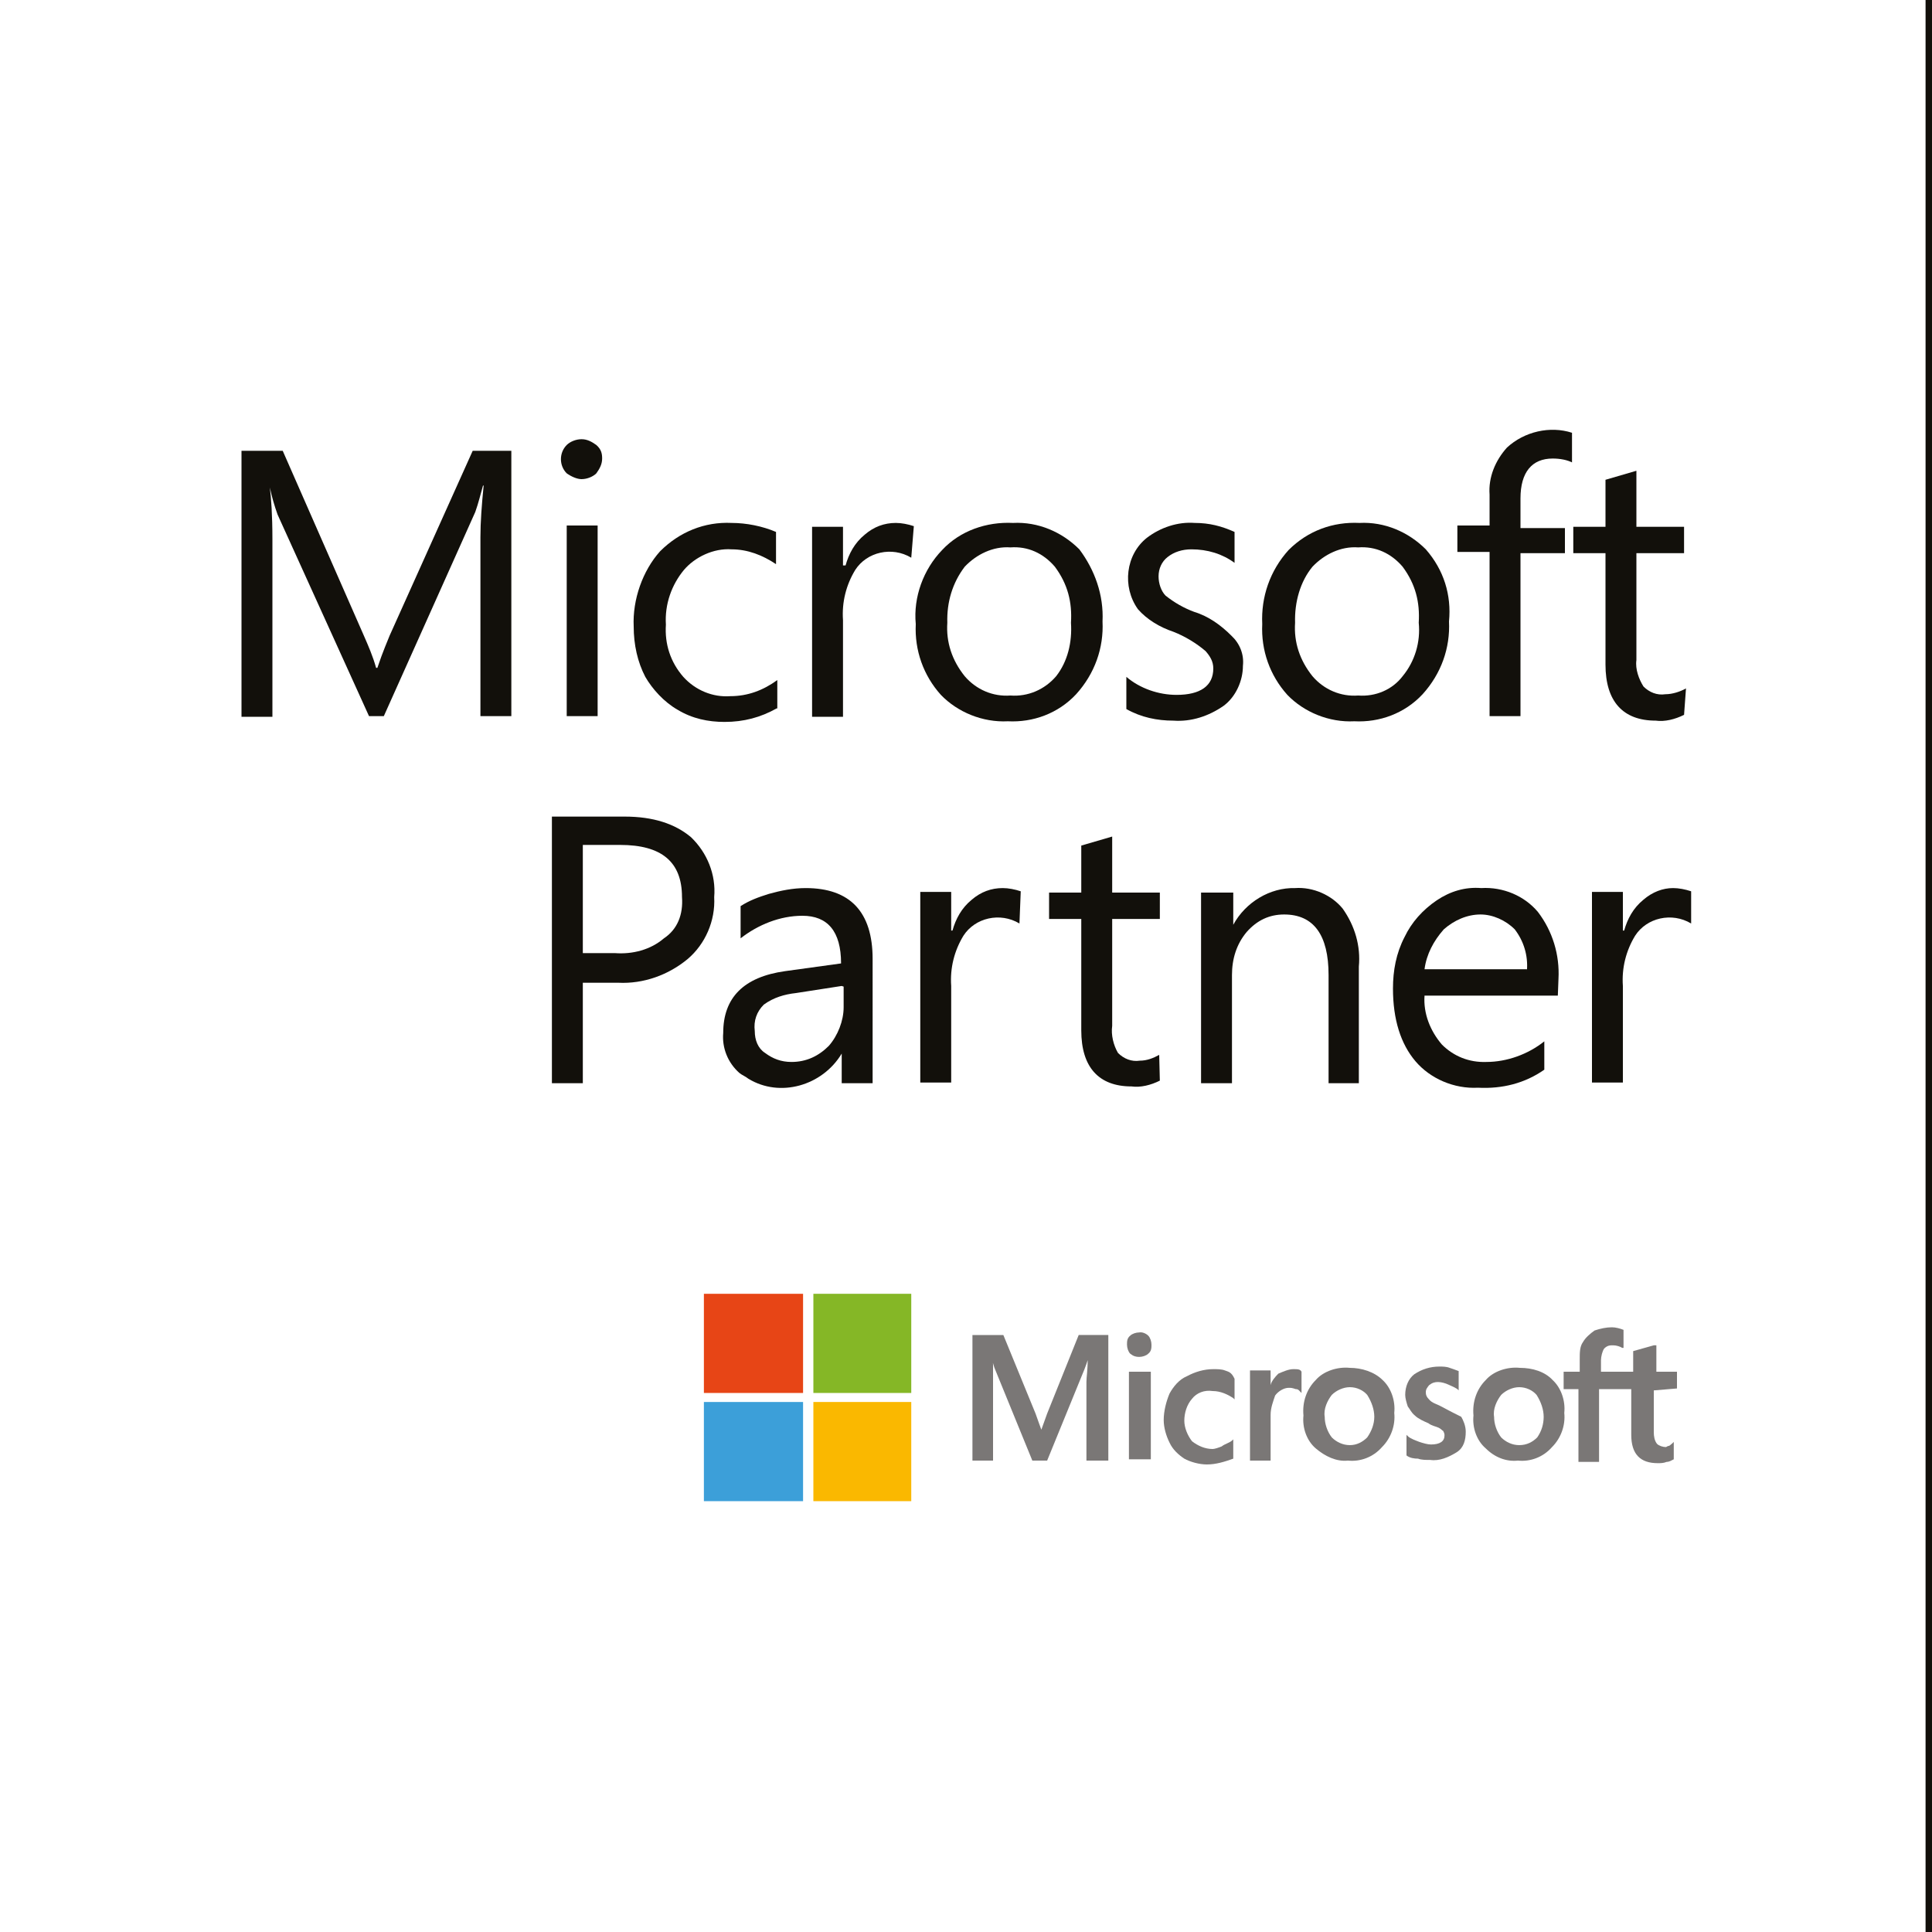 <?xml version="1.0" encoding="utf-8"?>
<!-- Generator: Adobe Illustrator 26.4.0, SVG Export Plug-In . SVG Version: 6.00 Build 0)  -->
<svg version="1.1" id="Layer_1" xmlns="http://www.w3.org/2000/svg" xmlns:xlink="http://www.w3.org/1999/xlink" x="0px" y="0px"
	 viewBox="0 0 300 300" style="enable-background:new 0 0 300 300;" xml:space="preserve">
<style type="text/css">
	.st0{fill:#12100B;}
	.st1{fill:#7A7776;}
	.st2{fill:#E74516;}
	.st3{fill:#85B726;}
	.st4{fill:#3C9FD9;}
	.st5{fill:#FAB800;}
</style>
<g>
	<g id="Layer_2_00000072276082805923577050000012517730224899696271_">
		<g id="Layer_1-2_00000130619991349305983600000015226450215744707509_">
			<g>
				<path class="st0" d="M79.4,111.2h-4.8V83.4c0-2.3,0.2-5,0.5-8H75c-0.4,1.4-0.7,2.7-1.2,4.1l-14.2,31.7h-2.3L43.1,79.9
					c-0.5-1.4-0.9-2.8-1.2-4.2h0c0.2,1.6,0.4,4.2,0.4,8v27.6h-4.8V70h6.4l12.6,28.7c0.7,1.6,1.4,3.2,1.9,5h0.2
					c0.9-2.7,1.6-4.2,1.9-5L73.4,70h6V111.2"/>
			</g>
			<g>
				<path class="st0" d="M92.8,111.2h-4.8V81.6h4.8V111.2 M93.5,71.2c0,0.9-0.4,1.6-0.9,2.3c-0.5,0.5-1.4,0.9-2.3,0.9
					c-0.7,0-1.6-0.4-2.3-0.9c-1.2-1.2-1.2-3.2,0-4.4c0.5-0.5,1.4-0.9,2.3-0.9s1.6,0.4,2.3,0.9C93.4,69.8,93.5,70.5,93.5,71.2"/>
			</g>
			<g>
				<path class="st0" d="M120.6,110c-2.5,1.4-5.1,2.1-8.1,2.1c-2.5,0-5-0.5-7.3-1.9c-2.1-1.2-3.9-3.2-5-5.1c-1.2-2.3-1.8-5-1.8-7.8
					c-0.2-4.2,1.4-8.7,4.1-11.7c3-3,6.9-4.6,11.1-4.4c2.3,0,4.8,0.5,6.9,1.4v5c-2.1-1.4-4.4-2.3-6.9-2.3c-2.8-0.2-5.7,1.2-7.4,3.2
					c-1.9,2.3-3,5.3-2.8,8.5c-0.2,3,0.7,5.8,2.7,8.1c1.9,2.1,4.6,3.2,7.3,3c2.7,0,5.1-0.9,7.3-2.5V110"/>
			</g>
			<g>
				<path class="st0" d="M141.5,86.6c-3-1.8-6.9-0.9-8.7,1.9c-1.4,2.3-2.1,5-1.9,7.8v15h-4.8V81.8h4.8v6h0.4c0.5-1.8,1.4-3.5,3-4.8
					c1.4-1.2,3-1.8,4.8-1.8c0.9,0,1.9,0.2,2.8,0.5L141.5,86.6"/>
			</g>
			<g>
				<path class="st0" d="M166.3,96.7c0.2-3.2-0.5-6-2.5-8.7c-1.8-2.1-4.2-3.2-6.9-3c-2.7-0.2-5.3,1.1-7.1,3
					c-1.9,2.5-2.8,5.5-2.7,8.7c-0.2,3,0.7,5.8,2.7,8.3c1.8,2.1,4.4,3.2,7.1,3c2.7,0.2,5.3-0.9,7.1-3
					C165.8,102.7,166.5,99.7,166.3,96.7 M171.2,96.5c0.2,4.1-1.2,8.1-4.1,11.3c-2.8,3-6.7,4.4-10.6,4.2c-3.9,0.2-7.8-1.4-10.4-4.1
					c-2.7-3-4.1-6.9-3.9-11c-0.4-4.2,1.2-8.5,4.1-11.5c2.8-3,6.9-4.4,11-4.2c3.9-0.2,7.6,1.4,10.3,4.1
					C170,88.5,171.4,92.4,171.2,96.5"/>
			</g>
			<g>
				<path class="st0" d="M193,103.4c0,2.3-1.1,4.8-3,6.2c-2.3,1.6-5,2.5-7.8,2.3c-2.5,0-5-0.5-7.3-1.8v-5c2.1,1.8,5,2.8,7.8,2.8
					c3.7,0,5.7-1.4,5.7-4.1c0-1.1-0.5-1.9-1.2-2.7c-1.4-1.2-3.2-2.3-5-3c-2.1-0.7-4.1-1.9-5.5-3.5c-2.5-3.5-1.9-8.5,1.4-11.1
					c2.1-1.6,4.8-2.5,7.4-2.3c2.3,0,4.2,0.5,6.2,1.4v4.8c-1.9-1.4-4.2-2.1-6.7-2.1c-1.4,0-2.7,0.4-3.7,1.2c-0.9,0.7-1.4,1.8-1.4,3
					c0,1.1,0.4,2.3,1.1,3c1.4,1.1,2.8,1.9,4.4,2.5c2.3,0.7,4.2,2.1,5.8,3.7C192.5,99.9,193.2,101.6,193,103.4"/>
			</g>
			<g>
				<path class="st0" d="M220.3,96.7c0.2-3.2-0.5-6-2.5-8.7c-1.8-2.1-4.2-3.2-6.9-3c-2.7-0.2-5.3,1.1-7.1,3
					c-1.9,2.3-2.8,5.5-2.7,8.7c-0.2,3,0.7,5.8,2.7,8.3c1.8,2.1,4.4,3.2,7.1,3c2.7,0.2,5.3-0.9,6.9-3
					C219.7,102.7,220.6,99.7,220.3,96.7 M225,96.5c0.2,4.1-1.2,8.1-4.1,11.3c-2.8,3-6.7,4.4-10.6,4.2c-3.9,0.2-7.8-1.4-10.4-4.1
					c-2.7-3-4.1-6.9-3.9-11c-0.2-4.2,1.2-8.3,4.1-11.5c3-3,6.9-4.4,11-4.2c3.9-0.2,7.6,1.4,10.3,4.1C224.2,88.5,225.4,92.4,225,96.5
					"/>
			</g>
			<g>
				<path class="st0" d="M244.3,71.9c-0.9-0.5-2.1-0.7-3.2-0.7c-3.2,0-5,2.1-5,6.2V82h6.9v3.9h-6.9v25.3h-4.8V85.7h-5v-4.1h5v-4.8
					c-0.2-2.7,0.9-5.3,2.7-7.3c2.7-2.5,6.7-3.4,10.1-2.3v4.6"/>
			</g>
			<g>
				<path class="st0" d="M261.5,111c-1.4,0.7-3,1.1-4.4,0.9c-5.1,0-7.8-3-7.8-8.7V85.9h-5v-4.1h5v-7.3l4.8-1.4v8.7h7.4v4.1h-7.4
					v16.6c-0.2,1.4,0.4,3,1.1,4.1c0.9,0.9,2.1,1.4,3.4,1.2c1.1,0,2.3-0.4,3.2-0.9L261.5,111"/>
			</g>
			<g>
				<path class="st0" d="M105.9,139.3c0-5.5-3.2-8.1-9.6-8.1h-5.8V148h5c2.7,0.2,5.5-0.5,7.6-2.3C105.2,144.3,106.1,142,105.9,139.3
					 M110.9,139.3c0.2,3.7-1.4,7.3-4.1,9.6c-3,2.5-6.9,3.9-10.8,3.7h-5.5v15.6h-4.8v-41.4h11.3c4.4,0,7.8,1.1,10.3,3.2
					C109.8,132.4,111.2,135.8,110.9,139.3"/>
			</g>
			<g>
				<path class="st0" d="M130.7,153.1l-7.1,1.1c-1.8,0.2-3.5,0.7-5,1.8c-1.1,1.1-1.6,2.5-1.4,4.1c0,1.4,0.5,2.7,1.6,3.4
					c1.2,0.9,2.5,1.4,4.1,1.4c2.3,0,4.2-0.9,5.8-2.5c1.4-1.6,2.3-3.9,2.3-6v-3.2 M135.5,168.2h-4.8v-4.6l0,0c-3,5-9.6,6.9-14.5,3.9
					c-0.5-0.4-0.9-0.5-1.4-0.9c-1.8-1.6-2.7-3.9-2.5-6.2c0-5.5,3.2-8.7,9.6-9.6l8.7-1.2c0-5-2.1-7.4-6-7.4c-3.5,0-6.9,1.4-9.6,3.5
					v-5c1.4-0.9,2.8-1.4,4.4-1.9c1.8-0.5,3.7-0.9,5.7-0.9c6.9,0,10.4,3.7,10.4,11V168.2"/>
			</g>
			<g>
				<path class="st0" d="M158.3,143.4c-3-1.8-6.9-0.9-8.7,1.9c-1.4,2.3-2.1,5-1.9,7.8v15h-4.8v-29.6h4.8v6h0.2
					c0.5-1.8,1.4-3.5,3-4.8c1.4-1.2,3-1.8,4.8-1.8c0.9,0,1.9,0.2,2.8,0.5L158.3,143.4"/>
			</g>
			<g>
				<path class="st0" d="M180.1,167.8c-1.4,0.7-3,1.1-4.4,0.9c-5.1,0-7.8-3-7.8-8.7v-17.3h-5v-4.1h5v-7.3l4.8-1.4v8.7h7.4v4.1h-7.4
					v16.6c-0.2,1.4,0.2,3,0.9,4.2c0.9,0.9,2.1,1.4,3.4,1.2c1.1,0,2.1-0.4,3-0.9L180.1,167.8"/>
			</g>
			<g>
				<path class="st0" d="M211.1,168.2h-4.8v-16.8c0-6.2-2.3-9.4-6.9-9.4c-2.3,0-4.2,0.9-5.8,2.7c-1.6,1.9-2.3,4.2-2.3,6.7v16.8h-4.8
					v-29.6h5v5l0,0c1.9-3.5,5.7-5.8,9.6-5.7c2.8-0.2,5.7,1.1,7.4,3.2c1.9,2.7,2.8,5.8,2.5,9v18.1"/>
			</g>
			<g>
				<path class="st0" d="M237.1,150.7c0.2-2.3-0.5-4.6-1.9-6.4c-1.4-1.4-3.4-2.3-5.3-2.3c-2.1,0-4.1,0.9-5.7,2.3
					c-1.6,1.8-2.7,3.9-3,6.2h15.9 M241.9,154.6h-20.7c-0.2,2.8,0.9,5.5,2.7,7.6c1.8,1.8,4.2,2.8,6.9,2.7c3.2,0,6.5-1.2,9-3.2v4.4
					c-3,2.1-6.5,3-10.3,2.8c-3.7,0.2-7.4-1.4-9.7-4.1c-2.3-2.7-3.5-6.5-3.5-11.3c0-2.8,0.5-5.5,1.8-8c1.1-2.3,2.8-4.2,5-5.7
					c2.1-1.4,4.4-2.1,6.9-1.9c3.4-0.2,6.7,1.2,8.8,3.7c2.3,3,3.4,6.7,3.2,10.4L241.9,154.6"/>
			</g>
			<g>
				<path class="st0" d="M262.6,143.4c-3-1.8-6.9-0.9-8.7,1.9c-1.4,2.3-2.1,5-1.9,7.8v15h-4.8v-29.6h4.8v6h0.2
					c0.5-1.8,1.4-3.5,3-4.8c1.4-1.2,3-1.8,4.6-1.8c0.9,0,1.9,0.2,2.8,0.5V143.4"/>
			</g>
			<g>
				<path class="st1" d="M162.6,219.5l-0.9,2.5l0,0c-0.2-0.5-0.5-1.4-0.9-2.5l-5-12.2h-4.8v19.5h3.2v-11.9c0-0.7,0-1.6,0-2.7
					c0-0.5,0-0.9-0.2-1.2l0,0c0.2,0.7,0.4,1.4,0.5,1.6l5.8,14.2h2.3l5.8-14.2c0.2-0.5,0.4-1.1,0.5-1.4l0,0c0,1.4-0.2,2.7-0.2,3.4
					v12.2h3.4v-19.5h-4.6L162.6,219.5"/>
			</g>
			<g>
				<polyline class="st1" points="175.3,226.6 178.7,226.6 178.7,216.3 178.7,213 175.3,213 175.3,219.7 175.3,226.6 				"/>
			</g>
			<g>
				<path class="st1" d="M176.9,206.9c-0.5,0-1.1,0.2-1.4,0.5c-0.5,0.4-0.5,0.9-0.5,1.4s0.2,1.1,0.5,1.4c0.5,0.4,0.9,0.5,1.4,0.5
					s1.1-0.2,1.4-0.5c0.5-0.4,0.5-0.9,0.5-1.4s-0.2-1.1-0.5-1.4C178,207.1,177.4,206.8,176.9,206.9"/>
			</g>
			<g>
				<path class="st1" d="M190.2,212.8c-0.5-0.2-1.2-0.2-1.8-0.2c-1.4,0-2.8,0.4-4.1,1.1c-1.2,0.5-2.1,1.6-2.7,2.7
					c-0.5,1.2-0.9,2.7-0.9,4.1c0,1.2,0.4,2.5,0.9,3.5c0.5,1.1,1.4,1.9,2.3,2.5c0.9,0.5,2.3,0.9,3.5,0.9c1.4,0,2.7-0.4,4.1-0.9l0,0
					v-3l-0.2,0.2c-0.5,0.4-1.1,0.5-1.6,0.9c-0.5,0.2-1.1,0.4-1.4,0.4c-1.2,0-2.3-0.5-3.2-1.2c-0.7-0.9-1.2-2.1-1.2-3.2
					c0-1.2,0.4-2.5,1.2-3.4c0.7-0.9,1.9-1.4,3.2-1.2c1.2,0,2.3,0.5,3.2,1.1l0.2,0.2v-3.2l0,0C191.2,213,190.7,213,190.2,212.8"/>
			</g>
			<g>
				<path class="st1" d="M200.8,212.6c-0.7,0-1.6,0.4-2.3,0.7c-0.5,0.5-1.1,1.2-1.2,1.8l0,0v-2.3h-3.2v14h3.2v-7.1
					c0-1.1,0.4-2.1,0.7-3c0.5-0.7,1.4-1.2,2.1-1.2c0.4,0,0.5,0,1.1,0.2c0.4,0,0.5,0.2,0.7,0.4l0.2,0.2V213l0,0
					C201.9,212.6,201.5,212.6,200.8,212.6"/>
			</g>
			<g>
				<path class="st1" d="M212.3,223.2c-0.7,0.7-1.6,1.2-2.7,1.2c-1.1,0-2.1-0.5-2.8-1.2c-0.7-0.9-1.1-2.1-1.1-3.2
					c-0.2-1.2,0.4-2.5,1.1-3.4c0.7-0.7,1.8-1.2,2.8-1.2c1.1,0,2.1,0.5,2.7,1.2c0.7,1.1,1.1,2.3,1.1,3.4
					C213.4,221.1,213,222.2,212.3,223.2 M209.6,212.4c-1.9-0.2-4.1,0.5-5.3,1.9c-1.4,1.4-2.1,3.4-1.9,5.5c-0.2,1.9,0.5,3.9,1.9,5.1
					c1.4,1.2,3.2,2.1,5,1.9c1.9,0.2,3.9-0.5,5.3-2.1c1.4-1.4,2.1-3.4,1.9-5.3c0.2-1.9-0.5-3.9-1.8-5.1
					C213.4,213,211.4,212.4,209.6,212.4"/>
			</g>
			<g>
				<path class="st1" d="M223.8,218.4c-0.7-0.4-1.4-0.5-1.9-1.1c-0.4-0.4-0.5-0.7-0.5-1.1c0-0.5,0.2-0.7,0.5-1.1
					c0.5-0.4,0.9-0.5,1.4-0.5c0.5,0,1.2,0.2,1.6,0.4c0.5,0.2,1.1,0.5,1.4,0.7l0.2,0.2v-3l0,0c-0.5-0.2-1.1-0.4-1.4-0.5
					c-0.5-0.2-1.1-0.2-1.6-0.2c-1.4,0-2.7,0.4-3.9,1.2c-0.9,0.7-1.4,1.9-1.4,3.2c0,0.5,0.2,1.2,0.4,1.8c0.4,0.5,0.5,0.9,1.1,1.4
					c0.5,0.5,1.4,0.9,2.1,1.2c0.5,0.4,1.2,0.5,1.6,0.7c0.4,0.2,0.5,0.4,0.7,0.5c0.2,0.4,0.2,0.5,0.2,0.7c0,0.9-0.7,1.4-2.1,1.4
					c-0.5,0-1.2-0.2-1.8-0.4c-0.5-0.2-1.4-0.5-1.8-0.9l-0.2-0.2v3.2l0,0c0.5,0.4,1.2,0.5,1.8,0.5c0.5,0.2,1.2,0.2,1.9,0.2
					c1.4,0.2,2.8-0.4,4.1-1.2c1.1-0.7,1.4-1.9,1.4-3.2c0-0.9-0.4-1.8-0.7-2.3C225.9,219.5,224.9,219,223.8,218.4"/>
			</g>
			<g>
				<path class="st1" d="M238.7,223.2c-0.7,0.7-1.6,1.2-2.8,1.2c-1.1,0-2.1-0.5-2.8-1.2c-0.7-0.9-1.1-2.1-1.1-3.2
					c-0.2-1.2,0.4-2.5,1.1-3.4c0.7-0.7,1.8-1.2,2.8-1.2c1.1,0,2.1,0.5,2.7,1.2c0.7,1.1,1.1,2.3,1.1,3.4
					C239.7,221.1,239.4,222.2,238.7,223.2 M236,212.4c-1.9-0.2-4.1,0.5-5.3,1.9c-1.4,1.4-2.1,3.4-1.9,5.5c-0.2,1.9,0.5,3.9,1.9,5.1
					c1.4,1.4,3.2,2.1,5,1.9c1.9,0.2,3.9-0.5,5.3-2.1c1.4-1.4,2.1-3.4,1.9-5.3c0.2-1.9-0.5-3.9-1.8-5.1
					C239.9,213,238,212.4,236,212.4"/>
			</g>
			<g>
				<path class="st1" d="M260.4,215.6V213h-3.2v-4.1h-0.4l-3.2,0.9l0,0v3.2h-5v-1.8c0-0.5,0.2-1.4,0.5-1.8c0.5-0.5,0.9-0.5,1.4-0.5
					s1.1,0.2,1.4,0.4h0.2v-2.8l0,0c-0.5-0.2-1.2-0.4-1.8-0.4c-0.9,0-1.8,0.2-2.7,0.5c-0.7,0.5-1.4,1.1-1.8,1.8
					c-0.5,0.7-0.5,1.6-0.5,2.7v1.9h-2.5v2.7h2.3v11.3h3.2v-11.3h5v7.1c0,3,1.4,4.4,4.1,4.4c0.5,0,0.9,0,1.4-0.2
					c0.4,0,0.7-0.2,1.1-0.4l0,0v-2.7l-0.2,0.2c-0.2,0.2-0.5,0.4-0.5,0.4c-0.2,0-0.5,0.2-0.5,0.2c-0.5,0-1.1-0.2-1.4-0.5
					c-0.4-0.5-0.5-1.2-0.5-1.8v-6.5L260.4,215.6"/>
			</g>
			<g>
				<polyline class="st2" points="124.7,216.3 109.3,216.3 109.3,200.9 124.7,200.9 124.7,216.3 				"/>
			</g>
			<g>
				<polyline class="st3" points="141.5,216.3 126.3,216.3 126.3,200.9 141.5,200.9 141.5,216.3 				"/>
			</g>
			<g>
				<polyline class="st4" points="124.7,233.1 109.3,233.1 109.3,217.7 124.7,217.7 124.7,233.1 				"/>
			</g>
			<g>
				<polyline class="st5" points="141.5,233.1 126.3,233.1 126.3,217.7 141.5,217.7 141.5,233.1 				"/>
			</g>
		</g>
	</g>
</g>
<g>
	<line class="st0" x1="299.5" y1="0" x2="299.5" y2="300"/>
	<rect x="299" class="st0" width="1" height="300"/>
</g>
</svg>
